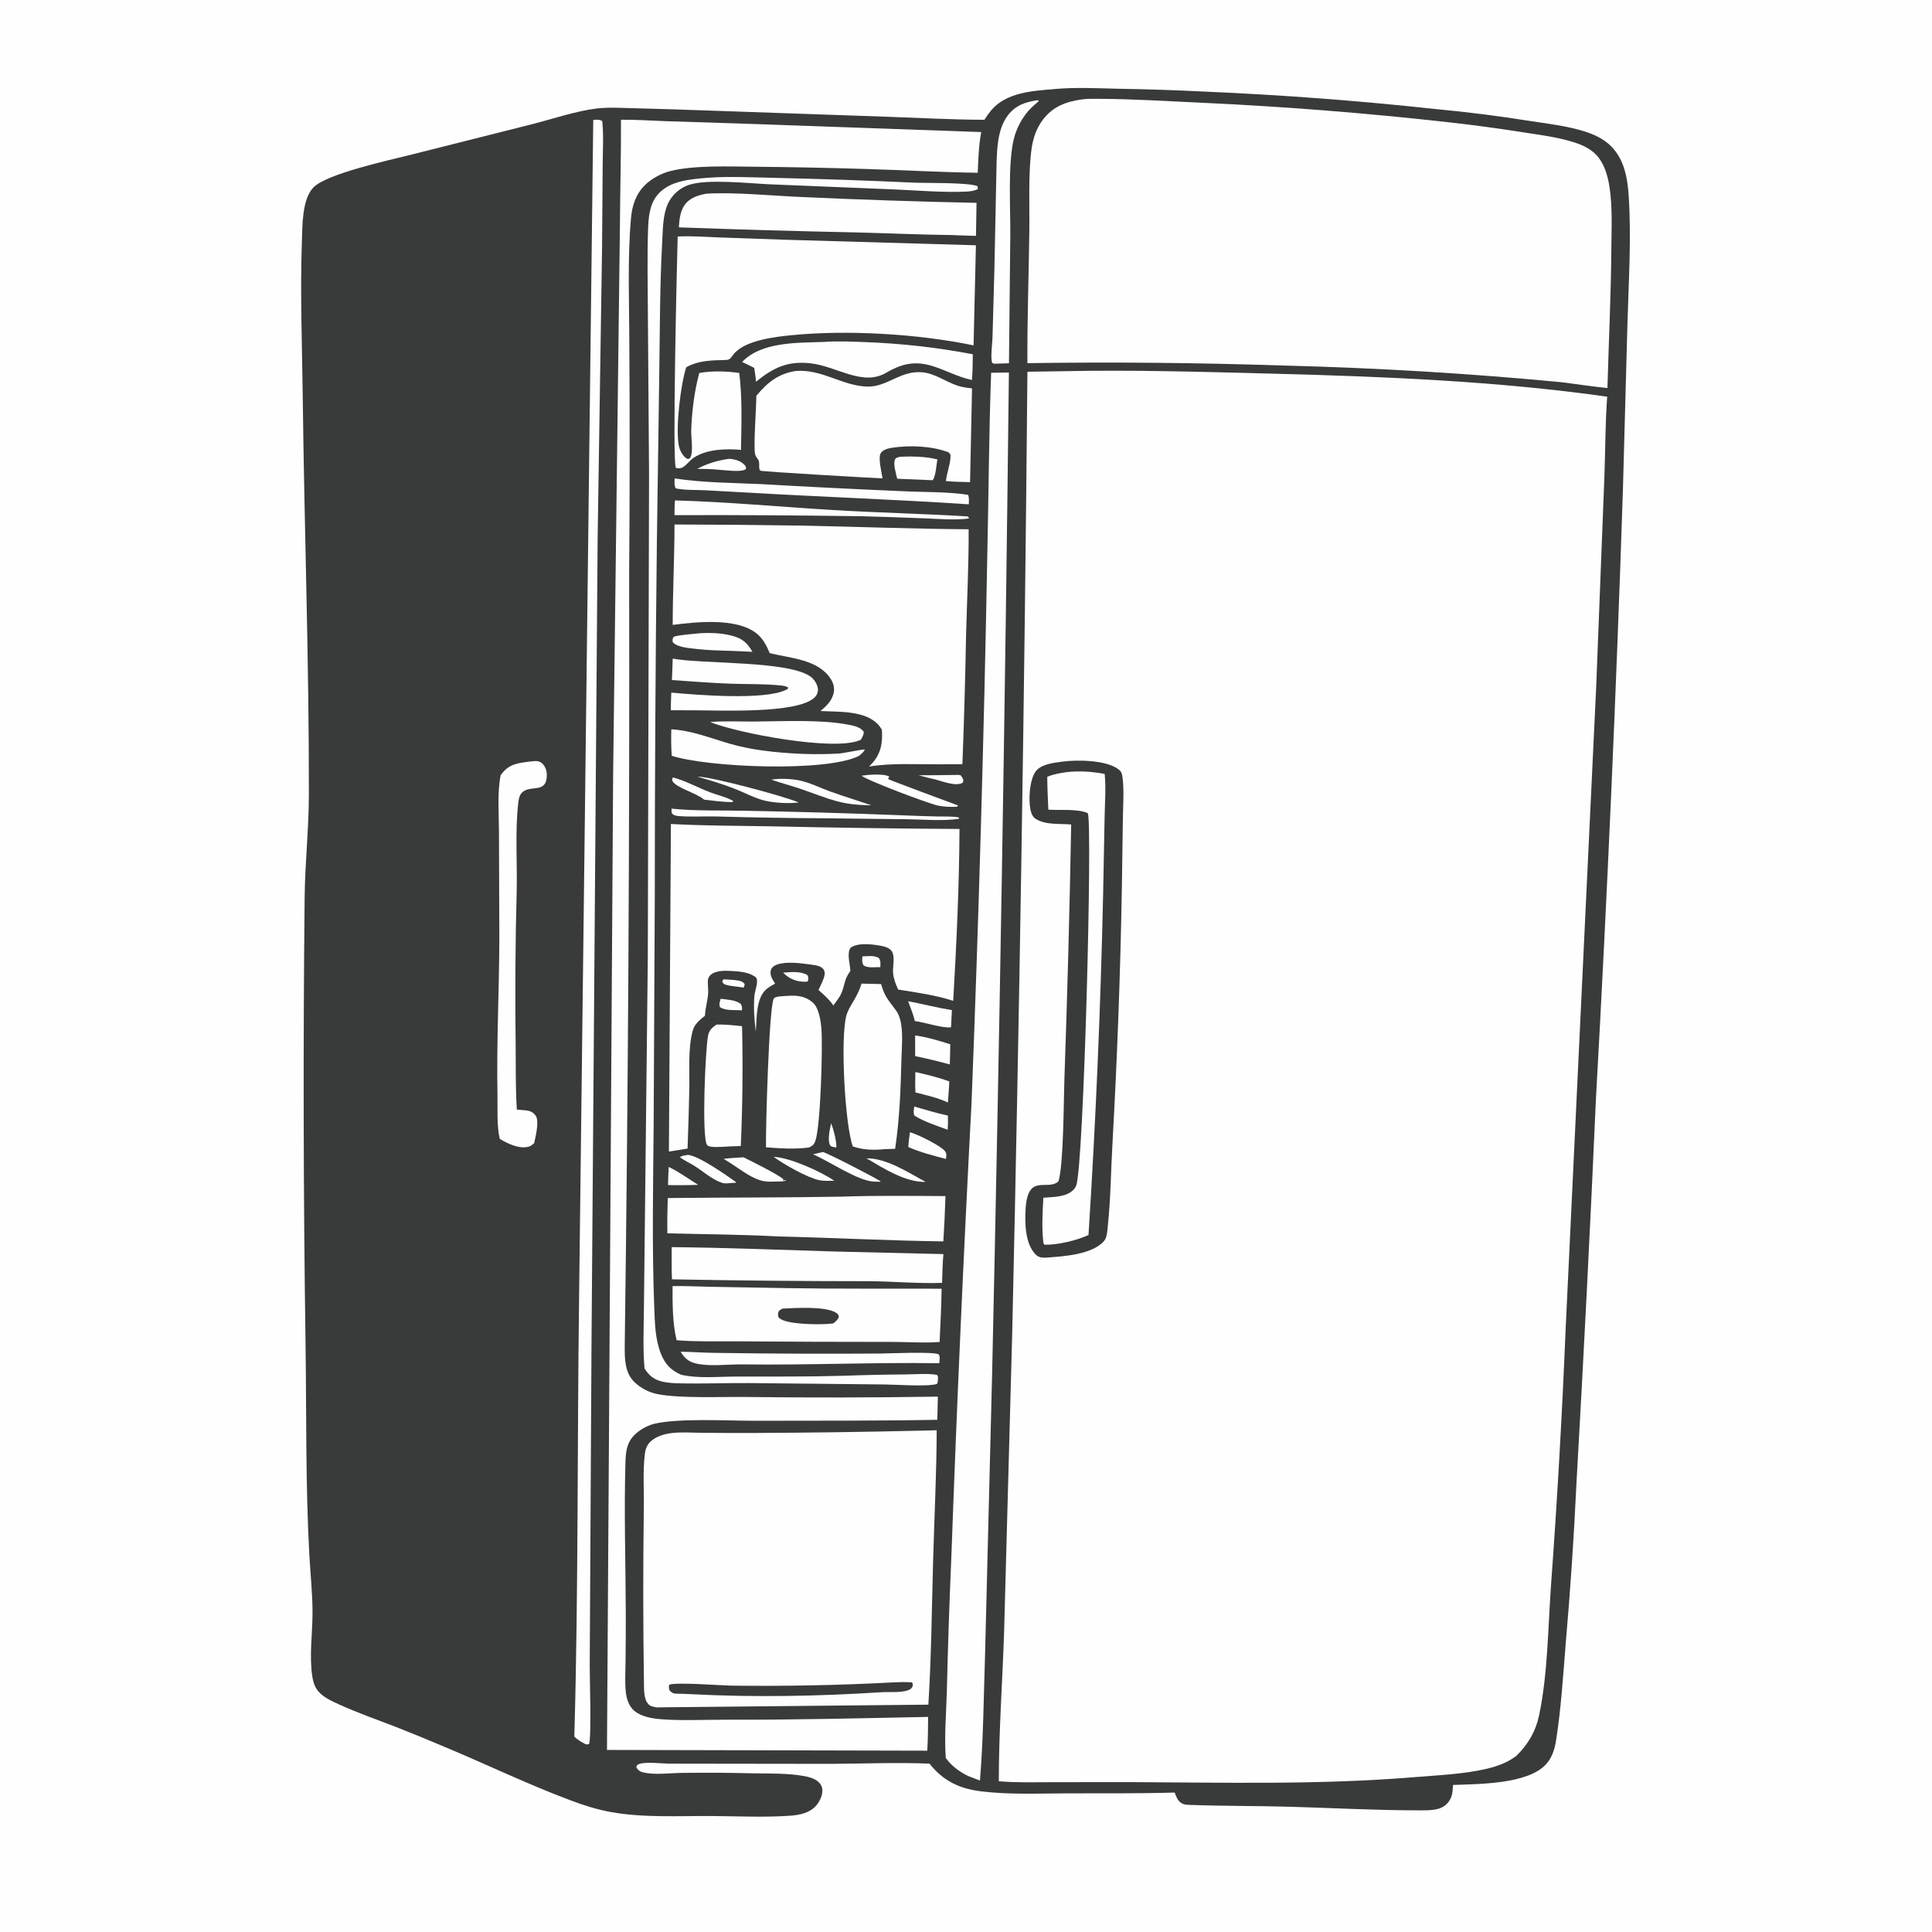 <?xml version="1.0" encoding="utf-8" ?>
<svg xmlns="http://www.w3.org/2000/svg" xmlns:xlink="http://www.w3.org/1999/xlink" width="1024" height="1024">
	<path fill="#FEFEFE" d="M0 0L1024 0L1024 1024L0 1024L0 0Z"/>
	<path fill="#393A3A" d="M558.871 47.212C559.021 47.192 559.169 47.164 559.32 47.152C570.213 46.227 581.568 46.771 592.488 47.031Q615.31 47.398 638.107 48.525Q699.704 51.156 760.997 57.811Q786.219 60.164 811.232 64.167C819.627 65.441 828.114 66.465 836.333 68.644C842.131 70.183 848.04 72.317 852.627 76.311C860.626 83.277 862.576 93.628 863.238 103.725C864.702 126.044 863.235 149.011 862.586 171.361L860.167 260.072Q854.863 421.181 845.896 582.128Q841.378 684.169 835.555 786.144Q833.554 828.794 829.846 871.329C828.47 888.326 827.385 905.739 824.729 922.573C824.009 927.136 822.569 931.688 819.377 935.15C809.64 945.712 783.852 945.529 770.12 946.067C770.098 946.389 770.073 946.711 770.054 947.033C769.947 948.892 769.891 950.577 769.223 952.344C768.134 955.225 766.056 957.363 763.14 958.433C759.671 959.705 754.52 959.517 750.835 959.513C728.492 959.489 706.009 958.239 683.663 957.612C666.028 957.117 648.341 957.283 630.724 956.636C629.366 956.586 627.991 956.582 626.733 955.992C624.309 954.853 623.507 952.427 622.601 950.094C603.625 950.646 584.585 950.449 565.601 950.514C550.649 950.565 535.285 951.257 520.416 949.498C508.685 948.109 500.032 944.067 492.658 934.765C475.122 934.031 457.375 934.814 439.819 934.882L355.24 934.772C351.108 934.775 342.451 933.666 338.839 934.94C337.78 935.313 337.699 935.526 337.215 936.464C337.975 938.188 339.191 939.022 341.03 939.444C347.14 940.848 355.303 939.74 361.685 939.661Q380.513 939.424 399.337 939.904C408.229 940.053 417.796 939.773 426.547 941.418C429.021 941.882 431.628 942.649 433.595 944.289C434.93 945.402 435.726 946.854 435.858 948.594C436.081 951.518 434.415 954.906 432.532 957.056C429.102 960.972 423.653 962.035 418.692 962.378C405.132 963.315 391.144 962.626 377.537 962.532C359.9 962.411 341.09 963.558 323.724 960.412C316.425 959.09 309.362 956.83 302.427 954.232C279.649 945.697 257.74 935.097 235.313 925.738Q222.655 920.369 209.867 915.318C199.809 911.45 189.559 907.855 179.743 903.398C176.264 901.818 172.568 900.155 169.736 897.53C167.048 895.038 166.05 891.901 165.504 888.357C163.862 877.692 165.619 865.812 165.648 855.001C165.675 844.866 164.545 834.637 163.982 824.511C161.924 787.485 162.474 750.181 161.952 713.097Q160.224 594.179 161.47 475.257C161.685 457.184 163.681 439.229 163.712 421.106C163.831 350.879 161.3 280.706 160.46 210.496C160.13 183.012 159.049 155.658 160 128.165C160.289 119.827 160.017 105.745 166.053 99.402C172.982 92.12 206.369 84.887 217.229 82.153L281.882 65.864C292.388 63.176 305.801 58.725 316.23 57.507C322.838 56.735 329.808 57.234 336.46 57.377Q355.525 57.859 374.582 58.557L469.924 61.873C487.179 62.473 504.494 63.44 521.759 63.481Q523.383 60.881 525.328 58.512C533.344 48.925 547.336 48.164 558.871 47.212Z"/>
	<path fill="#FEFEFE" d="M440.527 595.334C441.831 598.67 443.367 604.621 443.309 608.17C443.068 608.141 442.826 608.118 442.585 608.084C441.82 607.975 440.456 607.831 440.03 607.091C438.411 604.275 439.879 598.392 440.527 595.334Z"/>
	<path fill="#FEFEFE" d="M383.402 519.061C386.077 519.243 388.943 519.269 391.57 519.784C392.988 520.062 393.943 520.474 394.728 521.687L394.164 523.482C391.232 522.848 388.061 522.848 385.178 522.073C383.935 521.738 383.395 521.418 382.766 520.319L383.402 519.061Z"/>
	<path fill="#FEFEFE" d="M415.082 515.522C419.217 515.215 424.095 514.662 427.832 516.713C428.724 518.06 428.382 518.593 428.183 520.159C427.59 520.285 427.438 520.341 426.747 520.345C422.118 520.369 418.276 518.823 415.082 515.522Z"/>
	<path fill="#FEFEFE" d="M457.081 506.905C459.873 506.827 463.54 506.215 465.916 507.839C466.865 509.575 466.628 510.661 466.604 512.615C463.823 512.515 460.219 513.223 457.809 511.74C456.696 510.252 457.005 508.66 457.081 506.905Z"/>
	<path fill="#FEFEFE" d="M381.96 529.364C385.51 529.854 389.476 529.924 392.516 531.974C393.38 533.304 393.31 533.99 393.266 535.512C389.558 535.187 384.743 535.898 381.6 533.81C380.998 532.101 381.534 531.099 381.96 529.364Z"/>
	<path fill="#FEFEFE" d="M506.539 410.738C507.549 410.657 508.234 410.668 509.209 410.952C509.833 411.807 510.257 412.332 510.51 413.385C510.717 414.249 510.513 414.245 510.097 414.944C506.577 416.94 499.532 414.113 495.881 413.159C492.838 412.494 489.84 411.714 486.833 410.906Q496.687 410.905 506.539 410.738Z"/>
	<path fill="#FEFEFE" d="M354.429 618.508C359.768 620.989 364.985 624.904 370.037 627.983C364.722 628.213 359.425 628.185 354.107 628.142C354.073 624.94 354.297 621.709 354.429 618.508Z"/>
	<path fill="#FEFEFE" d="M459.258 613.936C470.034 613.844 481.356 621.471 490.632 626.429C479.929 626.723 468.276 619.255 459.258 613.936Z"/>
	<path fill="#FEFEFE" d="M410.039 613.135C419.053 613.656 434.561 620.759 442.222 625.807C439.618 625.863 436.826 626.04 434.266 625.531C428.096 624.307 415.233 617.025 410.039 613.135Z"/>
	<path fill="#FEFEFE" d="M386.543 243.168C389.18 243.36 392.101 244.089 394.092 245.924C394.984 246.746 395.41 247.171 395.435 248.429C395.325 248.536 395.23 248.659 395.106 248.749C392.711 250.471 383.537 249.079 380.521 248.936C376.862 248.561 373.196 248.549 369.521 248.493C374.861 245.655 380.559 243.975 386.543 243.168Z"/>
	<path fill="#FEFEFE" d="M484.579 586.483C490.491 588.191 496.384 589.978 502.402 591.281C502.504 593.824 502.469 596.259 502.305 598.796C496.698 596.717 489.777 594.513 484.719 591.353C483.926 589.868 484.398 588.092 484.579 586.483Z"/>
	<path fill="#FEFEFE" d="M356.595 412.05C363.284 413.767 369.725 417.388 376.185 419.878C380.235 421.439 384.815 422.362 388.576 424.511L388.31 425.08C383.267 425.175 378.2 424.402 373.196 423.837C369.308 420.358 358.426 417.609 356.427 413.999C356.064 413.344 356.429 412.726 356.595 412.05Z"/>
	<path fill="#FEFEFE" d="M436.15 610.606C438.714 611.183 463.612 624.071 466.667 626.084L466.595 626.356L463.323 626.291C463.213 626.282 463.102 626.27 462.991 626.263C454.398 625.742 439.625 615.544 430.914 611.807L436.15 610.606Z"/>
	<path fill="#FEFEFE" d="M364.576 612.101C370.388 612.562 384.971 622.911 390.126 626.551L390.084 626.873L387.625 627.019C386.159 627.126 384.308 627.414 382.886 626.981C377.742 625.417 372.777 620.922 368.245 618.061C365.65 616.422 362.886 615.178 360.363 613.408C361.096 612.498 363.375 612.348 364.576 612.101Z"/>
	<path fill="#FEFEFE" d="M369.649 411.683C375.68 411.259 416.698 422.305 423.327 425.325C418.014 425.991 410.467 425.592 405.254 424.328C399.99 423.052 394.667 420.135 389.576 418.137C383.039 415.572 376.407 413.579 369.649 411.683Z"/>
	<path fill="#FEFEFE" d="M482.291 600.106C485.842 600.982 499.142 607.425 501.03 610.365C501.892 611.708 501.53 612.781 501.392 614.276C494.455 612.426 488.037 610.86 481.438 607.955C481.513 605.328 481.949 602.71 482.291 600.106Z"/>
	<path fill="#FEFEFE" d="M388.277 613.75L394.087 613.392C398.894 615.777 411.509 622.043 415.113 624.893L415.093 625.615L415.577 625.714L416.182 625.318L416.591 625.722C415.204 626.277 413.552 626.162 412.075 626.219C409.838 626.257 407.333 626.471 405.129 626.095C397.617 624.813 390.225 617.917 383.542 614.279C385.061 613.961 386.726 613.904 388.277 613.75Z"/>
	<path fill="#FEFEFE" d="M408.809 413.224C413.391 412.507 419.454 412.727 423.982 413.707C429.428 414.887 434.735 417.598 439.994 419.491C447.211 422.088 454.579 424.347 461.847 426.807C445.422 426.704 440.083 423.569 424.721 418.251C419.46 416.43 414.039 415.08 408.809 413.224Z"/>
	<path fill="#FEFEFE" d="M485.169 568.215C491.269 569.562 497.272 571.008 503.134 573.193C503.023 576.904 502.662 580.628 502.392 584.332C496.968 581.792 490.975 580.487 485.195 579.006C484.963 575.431 485.126 571.798 485.169 568.215Z"/>
	<path fill="#FEFEFE" d="M456.646 411.127C460.003 410.616 468.45 409.91 471.327 411.607L470.683 412.883C471.191 413.381 504.079 425.534 507.773 426.902C507.594 427.371 507.753 427.059 507.011 427.626C503.515 427.728 500.222 427.673 496.786 426.885C491.595 425.694 459.931 413.817 456.646 411.127Z"/>
	<path fill="#FEFEFE" d="M481.319 530.669C489.083 532.133 496.735 534.12 504.535 535.402L504.062 544.467C499.901 545.141 489.766 541.784 484.898 541.178C483.996 537.563 482.652 534.142 481.319 530.669Z"/>
	<path fill="#FEFEFE" d="M485.032 548.813C491.444 549.693 497.515 551.546 503.663 553.492C503.65 557.049 503.496 560.618 503.406 564.175Q494.299 561.682 485.053 559.763L485.032 548.813Z"/>
	<path fill="#FEFEFE" d="M476.805 242.129C483.349 241.775 490.47 241.903 496.852 243.493C496.238 246.554 496.056 252.095 494.371 254.523L475.532 253.752C474.984 251.146 473.134 245.683 474.489 243.276C474.88 242.581 476.077 242.39 476.805 242.129Z"/>
	<path fill="#FEFEFE" d="M370.145 335.705C375.817 335.256 382.484 335.469 388.021 336.956C393.514 338.43 396.049 340.72 398.809 345.461L387.125 344.951C381.075 344.782 374.973 344.651 368.961 343.935C365.526 343.526 358.777 343.137 356.518 340.279C356.51 338.899 356.333 338.522 357.141 337.429C361.334 336.392 365.85 336.17 370.145 335.705Z"/>
	<path fill="#FEFEFE" d="M355.914 428.602C368.926 429.934 382.288 429.407 395.371 429.733Q436.105 430.482 476.815 432.079Q486.771 432.512 496.733 432.744C500.441 432.837 504.573 432.584 508.199 433.259L508.263 433.98C499.658 435.255 490.075 434.354 481.351 434.223L437.743 433.711Q408.587 433.573 379.443 432.739C372.946 432.574 365.717 433.091 359.368 432.492C358.292 432.39 357.237 432.148 356.406 431.423C355.766 430.864 355.957 429.427 355.914 428.602Z"/>
	<path fill="#FEFEFE" d="M357.773 265.226C385.602 266.029 413.444 268.629 441.236 270.31C465.163 271.757 489.142 272.257 513.061 273.726L513.638 274.798C506.019 275.81 497.649 275.02 489.961 274.729Q473.309 274.063 456.65 273.613Q407.09 272.883 357.525 273.043C357.497 270.414 357.476 267.845 357.773 265.226Z"/>
	<path fill="#FEFEFE" d="M376.382 382.702C383.992 382.045 392.044 382.487 399.698 382.437C414.824 382.337 434.765 381.266 449.348 384.037C452.237 384.586 456.046 385.283 457.793 387.849C457.859 389.475 457.032 390.677 456.289 392.062C456.026 392.18 455.765 392.302 455.498 392.412C441.608 398.144 391.226 388.687 376.382 382.702Z"/>
	<path fill="#FEFEFE" d="M360.754 716.443C366.618 716.507 372.469 716.965 378.341 717.044Q422.553 717.716 466.769 717.401C471.205 717.374 494.742 716.282 497.535 717.844C498.402 719.295 497.983 720.939 497.823 722.544C462.994 722 428.146 723.621 393.302 723.16C385.587 723.058 376.148 724.414 368.752 722.651C364.972 721.75 362.697 719.734 360.754 716.443Z"/>
	<path fill="#FEFEFE" d="M357.571 253.574C372.674 255.901 388.256 255.867 403.495 256.598Q441.018 258.758 478.57 260.35C489.145 260.883 502.828 260.609 513.085 262.272C513.764 263.647 513.502 265.757 513.495 267.296C474.988 264.73 436.381 263.418 397.845 261.17L373.488 259.839C368.486 259.606 363.024 259.872 358.15 258.848C357.252 257.302 357.533 255.316 357.571 253.574Z"/>
	<path fill="#FEFEFE" d="M355.818 386.534C366.794 387.234 376.116 391.075 386.514 394.103C393.999 396.282 401.954 397.651 409.706 398.457C421.151 399.647 432.941 400.06 444.43 399.403C447.44 399.231 457.095 397.066 458.375 397.262C457.803 398.697 456.395 399.652 455.261 400.65C437.911 409.386 375.101 406.759 356.027 400.579C355.71 395.88 355.661 391.24 355.818 386.534Z"/>
	<path fill="#FEFEFE" d="M549.566 53.173L550.444 53.172L550.434 53.74C549.143 54.841 547.837 55.94 546.618 57.12C542.091 61.504 538.542 68.177 537.179 74.299C534.219 87.596 535.55 109.904 535.481 124.15L534.776 192.537L526.876 192.783L525.884 192.336C525.705 191.779 525.659 191.713 525.586 191.039C525.159 187.128 525.963 182.3 526.065 178.298L527.061 142.351L528.003 96.313C528.205 89.358 528.044 82.099 529 75.211C529.695 70.2 531.118 65.15 534.236 61.076C538.22 55.871 543.356 54.095 549.566 53.173Z"/>
	<path fill="#FEFEFE" d="M379.794 543.039C384.302 542.912 388.833 543.424 393.308 543.897Q394.032 575.669 392.642 607.418L386.587 607.624C384.298 607.761 381.979 607.953 379.686 607.939C378.474 607.931 375.547 607.925 374.768 606.877C371.815 602.901 373.847 555.864 375.3 548.81C375.871 546.04 377.511 544.542 379.794 543.039Z"/>
	<path fill="#FEFEFE" d="M356.567 349.079C372.297 352.079 419.505 350.02 430.211 359.093C431.897 360.522 433.654 363.51 433.531 365.786C433.443 367.418 432.83 368.651 431.656 369.757C422.361 378.513 380.774 376.416 367.75 376.479L355.527 376.444C355.519 373.329 355.691 370.211 355.814 367.099C369.507 368.371 405.681 371.266 416.779 365.547C417.755 365.044 417.48 365.366 417.759 364.409C416.512 363.638 415.411 363.484 413.984 363.331C405.363 362.402 396.289 362.681 387.612 362.384C377.095 362.024 366.637 361.145 356.141 360.446L356.567 349.079Z"/>
	<path fill="#FEFEFE" d="M436.985 181.226C443.978 180.707 451.211 181.057 458.212 181.313C477.728 182.028 496.425 184.106 515.606 187.758C515.562 192.323 515.517 196.86 515.151 201.415C507.231 199.76 500.396 195.625 492.658 193.568C484.016 191.271 477.36 193.129 469.864 197.455C457.271 205.105 443.425 193.981 429.238 192.516C417.298 191.283 409.793 194.945 400.658 202.341C400.544 199.85 400.143 197.44 399.75 194.983Q396.578 193.358 393.348 191.851C403.703 180.949 423.019 181.745 436.985 181.226Z"/>
	<path fill="#FEFEFE" d="M412.997 528.127C416.994 527.884 421.348 527.277 425.264 528.363C427.91 529.096 431.14 530.999 432.487 533.468C434.272 536.74 435.027 541.213 435.336 544.901C436.151 554.631 434.937 596.281 432.217 604.51C431.499 606.682 430.774 607.186 428.855 608.191C421.525 609.191 413.35 608.678 405.982 608.1C405.818 597.658 407.536 535.506 409.999 529.555C410.477 528.399 411.923 528.398 412.997 528.127Z"/>
	<path fill="#FEFEFE" d="M280.418 403.694Q281.453 403.561 282.491 403.462C284.383 403.286 285.886 403.28 287.395 404.667C289.05 406.189 289.808 408.531 289.812 410.736C289.834 421.143 280.931 415.543 276.54 420.227C275.226 421.629 274.921 423.673 274.703 425.507C272.953 440.203 274.196 457.071 273.863 472.024Q272.768 512.895 273.306 553.776C273.433 565.185 273.19 576.716 273.929 588.1C275.8 588.343 277.709 588.344 279.574 588.639C281.413 588.931 282.937 589.883 283.973 591.427C285.939 594.357 283.837 602.521 283.11 605.902C282.217 606.683 281.342 607.454 280.171 607.767C275.138 609.114 269.124 606.163 264.889 603.634C263.213 596.459 263.809 587.679 263.671 580.251C263.154 552.619 264.572 525.068 264.665 497.443L264.459 440.632C264.443 431.106 263.492 420.18 265.361 410.883C265.536 410.647 265.707 410.409 265.885 410.177C269.845 404.998 274.353 404.449 280.418 403.694Z"/>
	<path fill="#FEFEFE" d="M356.008 661.006C384.883 661.283 413.863 662.47 442.732 663.338L500.032 664.7C499.555 669.767 499.477 674.869 499.314 679.954C486.426 680.411 473.146 679.118 460.193 679.062Q408.167 679.053 356.149 678.068C355.901 672.404 356.027 666.679 356.008 661.006Z"/>
	<path fill="#FEFEFE" d="M456.606 521.33L467.004 521.576C468.812 528.122 470.867 530.076 474.706 535.282C476.412 537.594 477.199 540.082 477.634 542.896C478.58 549.014 477.938 555.417 477.78 561.581C477.373 577.42 476.799 593.198 474.438 608.892L468.825 609.079C463.047 609.654 457.52 609.53 451.995 607.639C447.806 595.925 445.371 550.49 448.544 538.467C450.009 532.918 454.475 528.874 456.606 521.33Z"/>
	<path fill="#FEFEFE" d="M374.587 102.628C389.826 101.816 408.531 103.69 424.107 104.39Q470.826 106.541 517.584 107.524L517.279 125.017C513.063 124.932 508.843 124.736 504.627 124.589C487.493 124.398 470.337 123.586 453.203 123.176Q406.502 122.207 359.822 120.505C360.031 116.614 360.477 112.202 362.696 108.898C365.4 104.873 370.037 103.402 374.587 102.628Z"/>
	<path fill="#FEFEFE" d="M445.745 634.25C464.131 633.611 482.716 633.868 501.116 633.955Q500.75 645.972 499.989 657.97C470.693 657.568 441.39 656.03 412.094 655.321C392.688 654.281 373.164 654.193 353.732 653.683C353.588 647.439 353.739 641.231 353.932 634.99C384.533 634.646 415.148 634.805 445.745 634.25Z"/>
	<path fill="#FEFEFE" d="M356.469 681.672C363.081 681.505 369.781 681.905 376.401 682.024L417.625 682.739C444.741 683.184 471.936 682.924 499.062 683.047C498.964 692.448 498.415 701.88 498.018 711.275C490.162 711.903 481.924 711.289 474.022 711.246L430.993 711.165L389.225 710.92C379.035 710.899 368.788 711.18 358.626 710.352C356.408 701.443 356.448 690.85 356.469 681.672Z"/>
	<path fill="#393A3A" d="M414.717 693.597C421.493 693.225 437.298 692.259 443.004 695.698C444.074 696.343 444.348 696.77 444.61 697.957C444.027 699.551 442.955 700.441 441.644 701.428Q439.757 701.656 437.859 701.764C433.085 702.032 416.319 702.021 412.926 698.492C412.373 697.917 412.319 697.045 412.396 696.273C412.567 694.563 413.427 694.386 414.717 693.597Z"/>
	<path fill="#FEFEFE" d="M375.257 94.203C387.074 93.394 399.046 94.038 410.878 94.276Q447.596 95.111 484.285 96.808C491.802 97.103 512.234 96.637 518.037 98.602L518.339 100.139C516.573 101.177 514.294 101.441 512.274 101.542C500.145 102.147 485.728 100.89 473.429 100.378L407.893 97.681C396.681 97.183 374.919 94.724 365.08 98.015Q364.628 98.171 364.184 98.349Q363.741 98.527 363.306 98.727Q362.872 98.926 362.448 99.148Q362.025 99.369 361.613 99.612Q361.201 99.854 360.802 100.117Q360.402 100.379 360.017 100.662Q359.631 100.944 359.26 101.246Q358.889 101.547 358.533 101.867Q358.178 102.186 357.839 102.523Q357.5 102.86 357.178 103.214Q356.857 103.568 356.553 103.937Q356.25 104.306 355.965 104.69Q355.68 105.074 355.415 105.472Q355.15 105.87 354.906 106.281Q354.661 106.691 354.437 107.114Q354.213 107.536 354.011 107.969C351.279 113.881 351.337 121.71 350.981 128.16C349.702 151.342 349.773 174.752 349.424 197.977L348.14 288.921Q347.064 381.295 347.059 473.673L346.45 596.429C346.162 628.723 345.525 661.053 346.783 693.338C347.094 701.321 347.265 709.84 350.239 717.355C352.494 723.054 355.514 726.245 361.031 728.655C369.957 730.714 380.402 729.644 389.559 729.618C408.645 729.564 427.762 729.742 446.839 729.194Q463.622 728.586 480.415 728.467C485.651 728.412 491.468 727.821 496.635 728.716L497.122 729.506C497.121 731.015 497.282 732.163 496.584 733.538C491.487 735.067 474.968 733.843 468.806 733.79L397.644 733.058C384.874 732.945 372.048 733.511 359.294 733.177C356.527 733.104 353.767 732.909 351.064 732.283C346.601 731.251 344.052 729.121 341.623 725.324C340.729 715.464 341.159 705.434 341.263 695.543L341.741 653.198L343.347 508.044L344.015 251.345L343.388 166.102C343.302 151.438 343.002 136.713 343.471 122.057C343.677 115.624 344.165 108.471 348.458 103.317C354.887 95.598 366.01 95.037 375.257 94.203Z"/>
	<path fill="#FEFEFE" d="M314.438 63.516C316.023 63.468 317.964 63.222 319.213 64.234C319.998 71.812 319.467 79.845 319.434 87.47L319.106 131.243L316.755 285.686L313.489 715.567L312.563 882.784C312.519 889.049 313.58 920.542 312.184 924.448L310.657 924.589L310.278 924.393L309.649 924.059C307.614 922.999 306.05 922.049 304.406 920.43C306.595 842.958 305.911 765.313 306.928 687.808L314.438 63.516Z"/>
	<path fill="#FEFEFE" d="M421.685 196.632C435.807 195.496 446.671 204.693 459.862 204.906C470.376 205.075 477.341 196.22 488.903 197.33C495.685 197.982 501.167 202.299 507.487 204.404C509.992 205.238 512.589 205.547 515.197 205.881L514.152 255.531C509.868 255.484 505.641 255.353 501.372 254.985C501.819 250.731 503.596 246.451 503.792 242.223C503.854 240.868 503.688 240.751 502.84 239.787C494.069 236.352 482.237 235.893 472.986 237.301C470.773 237.637 468.103 238.209 466.802 240.214C465.303 242.524 467.336 250.744 467.772 253.54C462.205 253.367 404.476 250.005 403.159 249.494C401.682 248.919 403.006 245.352 401.876 243.678C401.217 242.702 400.376 241.698 400.166 240.507C399.354 235.893 400.84 216.126 400.886 209.75C406.751 202.744 412.366 198.163 421.685 196.632Z"/>
	<path fill="#FEFEFE" d="M359.18 125.346C366.524 124.994 374.036 125.572 381.386 125.849L415.19 127.043L517.259 130.004L516.007 183.058C486.716 176.953 449.193 174.722 419.402 177.675C410.639 178.544 394.719 180.354 388.787 187.785C387.525 189.366 387.187 190.522 385.124 190.787C377.611 190.994 370.469 190.909 363.715 194.641C360.76 203.782 358.03 226.411 359.731 235.962C360.165 238.395 361.713 241.629 363.874 242.966C364.616 243.425 364.767 243.209 365.542 243.041C367.756 240.491 366.235 231.653 366.35 228.118C366.663 218.41 367.993 207.644 370.478 198.273C370.531 198.071 370.589 197.871 370.645 197.67C377.658 196.49 384.799 196.7 391.82 197.673C393.503 211.023 392.96 225.013 392.735 238.442C384.637 237.729 374.546 238.001 367.526 242.706C365.433 244.108 364.022 246.421 361.841 247.686C360.623 248.393 359.565 248.293 358.232 247.999C356.243 245.538 358.82 138.208 359.18 125.346Z"/>
	<path fill="#FEFEFE" d="M525.332 197.568L534.737 197.439Q531.76 462.798 525.846 728.107L522.113 876.565C521.379 898.889 521.219 921.481 519.396 943.736L513.209 941.36C508.491 939.103 504.373 936.003 501.281 931.77C500.445 920.273 501.526 908.052 501.842 896.507Q502.717 860.112 504.291 823.741Q508.606 704.23 514.927 584.809Q520.629 439.18 523.303 293.463C524.027 261.503 524.131 229.518 525.332 197.568Z"/>
	<path fill="#FEFEFE" d="M355.593 436.725C373.234 437.708 390.967 437.651 408.633 437.966Q458.588 439.072 508.555 439.378C508.405 469.682 506.966 500.203 505.222 530.458C495.794 527.393 485.793 526.045 476.042 524.481C474.767 521.7 473.675 518.95 473.362 515.87C473.011 512.431 474.672 506.696 472.448 503.886C470.982 502.035 468.117 501.481 465.928 501.123C461.474 500.392 454.648 499.609 450.808 502.326C448.716 505.453 450.532 510.854 450.714 514.582C447.351 519.364 447.997 521.232 446.071 526.13C445.137 528.507 443.19 530.837 441.699 532.909C439.458 529.646 436.771 527.302 433.806 524.718C434.912 522.274 436.538 519.436 437.029 516.802C437.215 515.807 437.104 514.607 436.496 513.786C434.918 511.657 431.649 511.575 429.22 511.159C424.051 510.481 416.925 509.51 411.94 511.204C410.488 511.698 409.068 512.613 408.585 514.157C407.776 516.742 409.5 519.275 410.823 521.329C409.391 522.148 407.864 522.958 406.567 523.981C400.54 528.741 401.146 539.744 400.599 546.687C399.781 540.474 399.357 534.216 399.831 527.956C400.033 525.292 402.133 520.418 400.809 518.187C397.386 515.252 392.171 514.903 387.826 514.646C384.304 514.437 378.882 514.251 376.299 517.08C375.642 517.801 375.291 518.581 375.206 519.552C375.007 521.819 375.496 524.206 375.327 526.533C375.038 530.519 373.807 534.365 373.634 538.382C372.584 539.2 371.534 540.028 370.572 540.951C368.93 542.525 367.753 544.144 367.146 546.36C364.614 555.601 365.543 567.157 365.364 576.689Q365.026 592.734 364.417 608.77L354.539 610.361L355.593 436.725Z"/>
	<path fill="#FEFEFE" d="M357.505 277.99Q391.582 278.056 425.656 278.587C454.908 279.196 484.142 280.32 513.401 280.526C513.495 299.164 512.532 318.012 512.033 336.659Q511.408 370.861 510.097 405.044L497.185 405.097C485.191 405.166 472.45 404.339 460.601 406.299C461.301 405.591 461.997 404.877 462.646 404.122C467.106 398.935 467.837 393.327 467.438 386.782C466.862 385.877 466.268 384.989 465.552 384.186C458.634 376.426 444.335 377.383 434.892 376.853C437.836 374.313 440.556 371.846 441.684 367.982C442.504 365.177 441.951 362.458 440.414 360.007C433.789 349.443 418.878 348.873 407.968 346.188C406.229 342.017 404.278 338.211 400.582 335.421C389.934 327.385 369.011 329.611 356.543 331.208C356.56 313.471 357.476 295.735 357.505 277.99Z"/>
	<path fill="#FEFEFE" d="M329.13 63.452C336.969 63.389 344.779 63.941 352.609 64.218L389.815 65.397L520.066 69.997C518.734 77.158 518.517 84.315 518.222 91.574C498.626 91.286 479.042 90.166 459.454 89.58Q429.608 88.65 399.749 88.361C386.649 88.27 367.991 87.498 355.409 90.632C350.698 91.806 345.468 94.554 341.975 97.971C337.053 102.785 335.049 108.821 334.449 115.506C332.494 137.255 333.559 161.073 333.553 182.981Q333.952 243.494 333.463 304.006Q333.866 508.641 331.124 713.257C331.075 719.856 331.073 727.48 336.139 732.411Q336.792 733.047 337.491 733.633Q338.189 734.219 338.929 734.751Q339.669 735.283 340.446 735.759Q341.223 736.236 342.034 736.653Q342.844 737.07 343.683 737.426Q344.523 737.782 345.386 738.075Q346.249 738.368 347.131 738.597Q348.014 738.825 348.911 738.987C361.049 741.222 381.521 740.293 394.827 740.422Q445.952 741.046 497.075 740.244L496.802 752.528C464.726 753.117 432.593 752.963 400.506 753.044C386.035 753.08 358.8 751.462 346.066 754.818C342.514 755.935 339.101 757.81 336.425 760.417C332.008 764.721 331.663 769.647 331.492 775.451C330.722 801.671 331.597 828.131 331.674 854.368Q331.715 867.405 331.553 880.441C331.497 885.913 331.123 891.672 331.724 897.105C332.076 900.283 333.274 903.952 335.612 906.24C338.477 909.043 342.896 910.23 346.748 910.816C356.29 912.268 375.086 911.434 385.484 911.474C421.008 911.611 456.415 910.693 491.925 909.996C491.929 915.983 491.808 921.92 491.473 927.899L321.714 927.5L324.972 410.599L328.559 120.667C328.666 101.589 329.229 82.534 329.13 63.452Z"/>
	<path fill="#FEFEFE" d="M488.157 758.272L496.468 758.07C496.406 780.585 495.215 804.065 494.584 826.656C493.871 852.221 493.643 877.981 492.054 903.502L347.902 904.944C346.645 904.679 344.988 904.474 344.002 903.583C341.102 900.959 341.386 895.731 341.307 892.102Q340.619 846.196 341.226 800.29C341.438 790.521 340.603 779.954 341.821 770.308C342.115 767.983 342.97 765.841 344.667 764.186C347.507 761.418 351.804 760.108 355.645 759.602C360.83 758.919 366.471 759.373 371.707 759.415Q385.572 759.535 399.437 759.511Q443.803 759.31 488.157 758.272Z"/>
	<path fill="#393A3A" d="M473.206 891.715C476.611 891.561 479.941 891.412 483.342 891.711L483.803 892.397C483.742 893.53 483.802 894.184 482.86 895.005C480.049 897.456 471.31 896.651 467.464 896.898C433.939 899.055 399.835 899.707 366.267 897.945C363.675 897.78 361.151 897.736 358.557 897.695C356.811 897.668 355.962 897.128 354.817 895.876C354.561 894.736 354.35 894.043 354.746 892.918C358.515 891.505 381.791 893.315 387.367 893.415Q430.315 893.985 473.206 891.715Z"/>
	<path fill="#FEFEFE" d="M573.489 52.682C576.548 52.271 579.804 52.364 582.893 52.382C600.491 52.484 618.078 53.568 635.651 54.395Q701.859 57.416 767.724 64.796Q787.709 67.022 807.569 70.171C816.381 71.528 825.567 72.698 834.092 75.376C838.518 76.766 842.878 78.734 846.115 82.158C850.144 86.42 852.043 92.776 852.965 98.462C854.74 109.399 854.127 121.105 854.04 132.179C853.849 156.672 852.656 181.182 851.973 205.667C843.852 204.879 835.717 203.606 827.619 202.586Q754.211 195.585 680.492 193.752Q612.532 191.487 544.542 192.476C544.437 169.193 545.258 145.792 545.57 122.499C545.748 109.217 544.935 90.98 546.832 78.344C547.642 72.95 549.417 67.835 552.741 63.458C558.106 56.396 565.072 53.851 573.489 52.682Z"/>
	<path fill="#FEFEFE" d="M563.107 196.759C599.837 195.966 636.757 197.072 673.48 198.024C732.874 199.563 792.987 201.919 851.847 210.256C850.775 224.463 850.905 238.853 850.345 253.095L846.044 363.331L829.778 705.383Q826.982 773.38 821.997 841.252C820.473 863.184 820.309 887.344 815.813 908.849C813.982 917.61 809.986 924.568 803.568 930.759C799.104 934.079 793.924 936.056 788.547 937.352C776.139 940.343 762.582 940.863 749.866 941.914C699.32 946.093 648.679 944.775 598.03 944.551L556.445 944.596C547.449 944.613 538.362 944.895 529.395 944.095C529.361 917.654 531.364 890.972 532.208 864.521L536.467 707.569Q542.303 452.323 544.556 197.021L563.107 196.759Z"/>
	<path fill="#393A3A" d="M563.089 403.676C570.878 402.622 586.482 402.794 592.874 407.801C594.374 408.976 594.706 410.016 594.941 411.833C595.866 418.974 595.248 426.582 595.145 433.777L594.623 469.903Q593.458 537.613 589.676 605.228C588.8 620.028 588.708 635.209 587.16 649.935C586.918 652.24 586.74 655.923 585.225 657.69C578.91 665.051 563.566 665.872 554.718 666.56Q554.144 666.583 553.57 666.588C551.476 666.598 550.082 666.169 548.645 664.625C543.317 658.898 543.156 648.2 543.587 640.873C544.728 621.502 555.022 631.48 560.99 626.162C563.733 617.651 563.769 583.084 564.137 572.397Q566.525 504.715 567.754 437.003C561.737 436.439 554.094 437.403 548.833 433.951C547.168 432.859 546.472 430.737 546.119 428.878C545.104 423.534 545.676 413.479 548.856 408.975C551.686 404.965 558.589 404.295 563.089 403.676Z"/>
	<path fill="#FEFEFE" d="M565.84 409.183C572.349 408.496 579.086 408.991 585.507 410.194C586.235 417.677 585.618 425.407 585.468 432.924L584.691 473.353Q582.711 564.055 576.925 654.593C570.505 657.498 560.663 659.89 553.633 659.729L553.061 658.98C552.053 650.937 552.562 642.863 553.001 634.801C556.881 634.536 561.384 634.48 565.049 633.094C567.252 632.261 569.532 630.67 570.408 628.39C574.433 617.908 579.097 437.207 576.571 430.996C571.124 428.554 561.698 429.536 555.647 429.152C555.401 423.341 555.093 417.548 555.063 411.73C558.515 410.269 562.151 409.68 565.84 409.183Z"/>
</svg>
